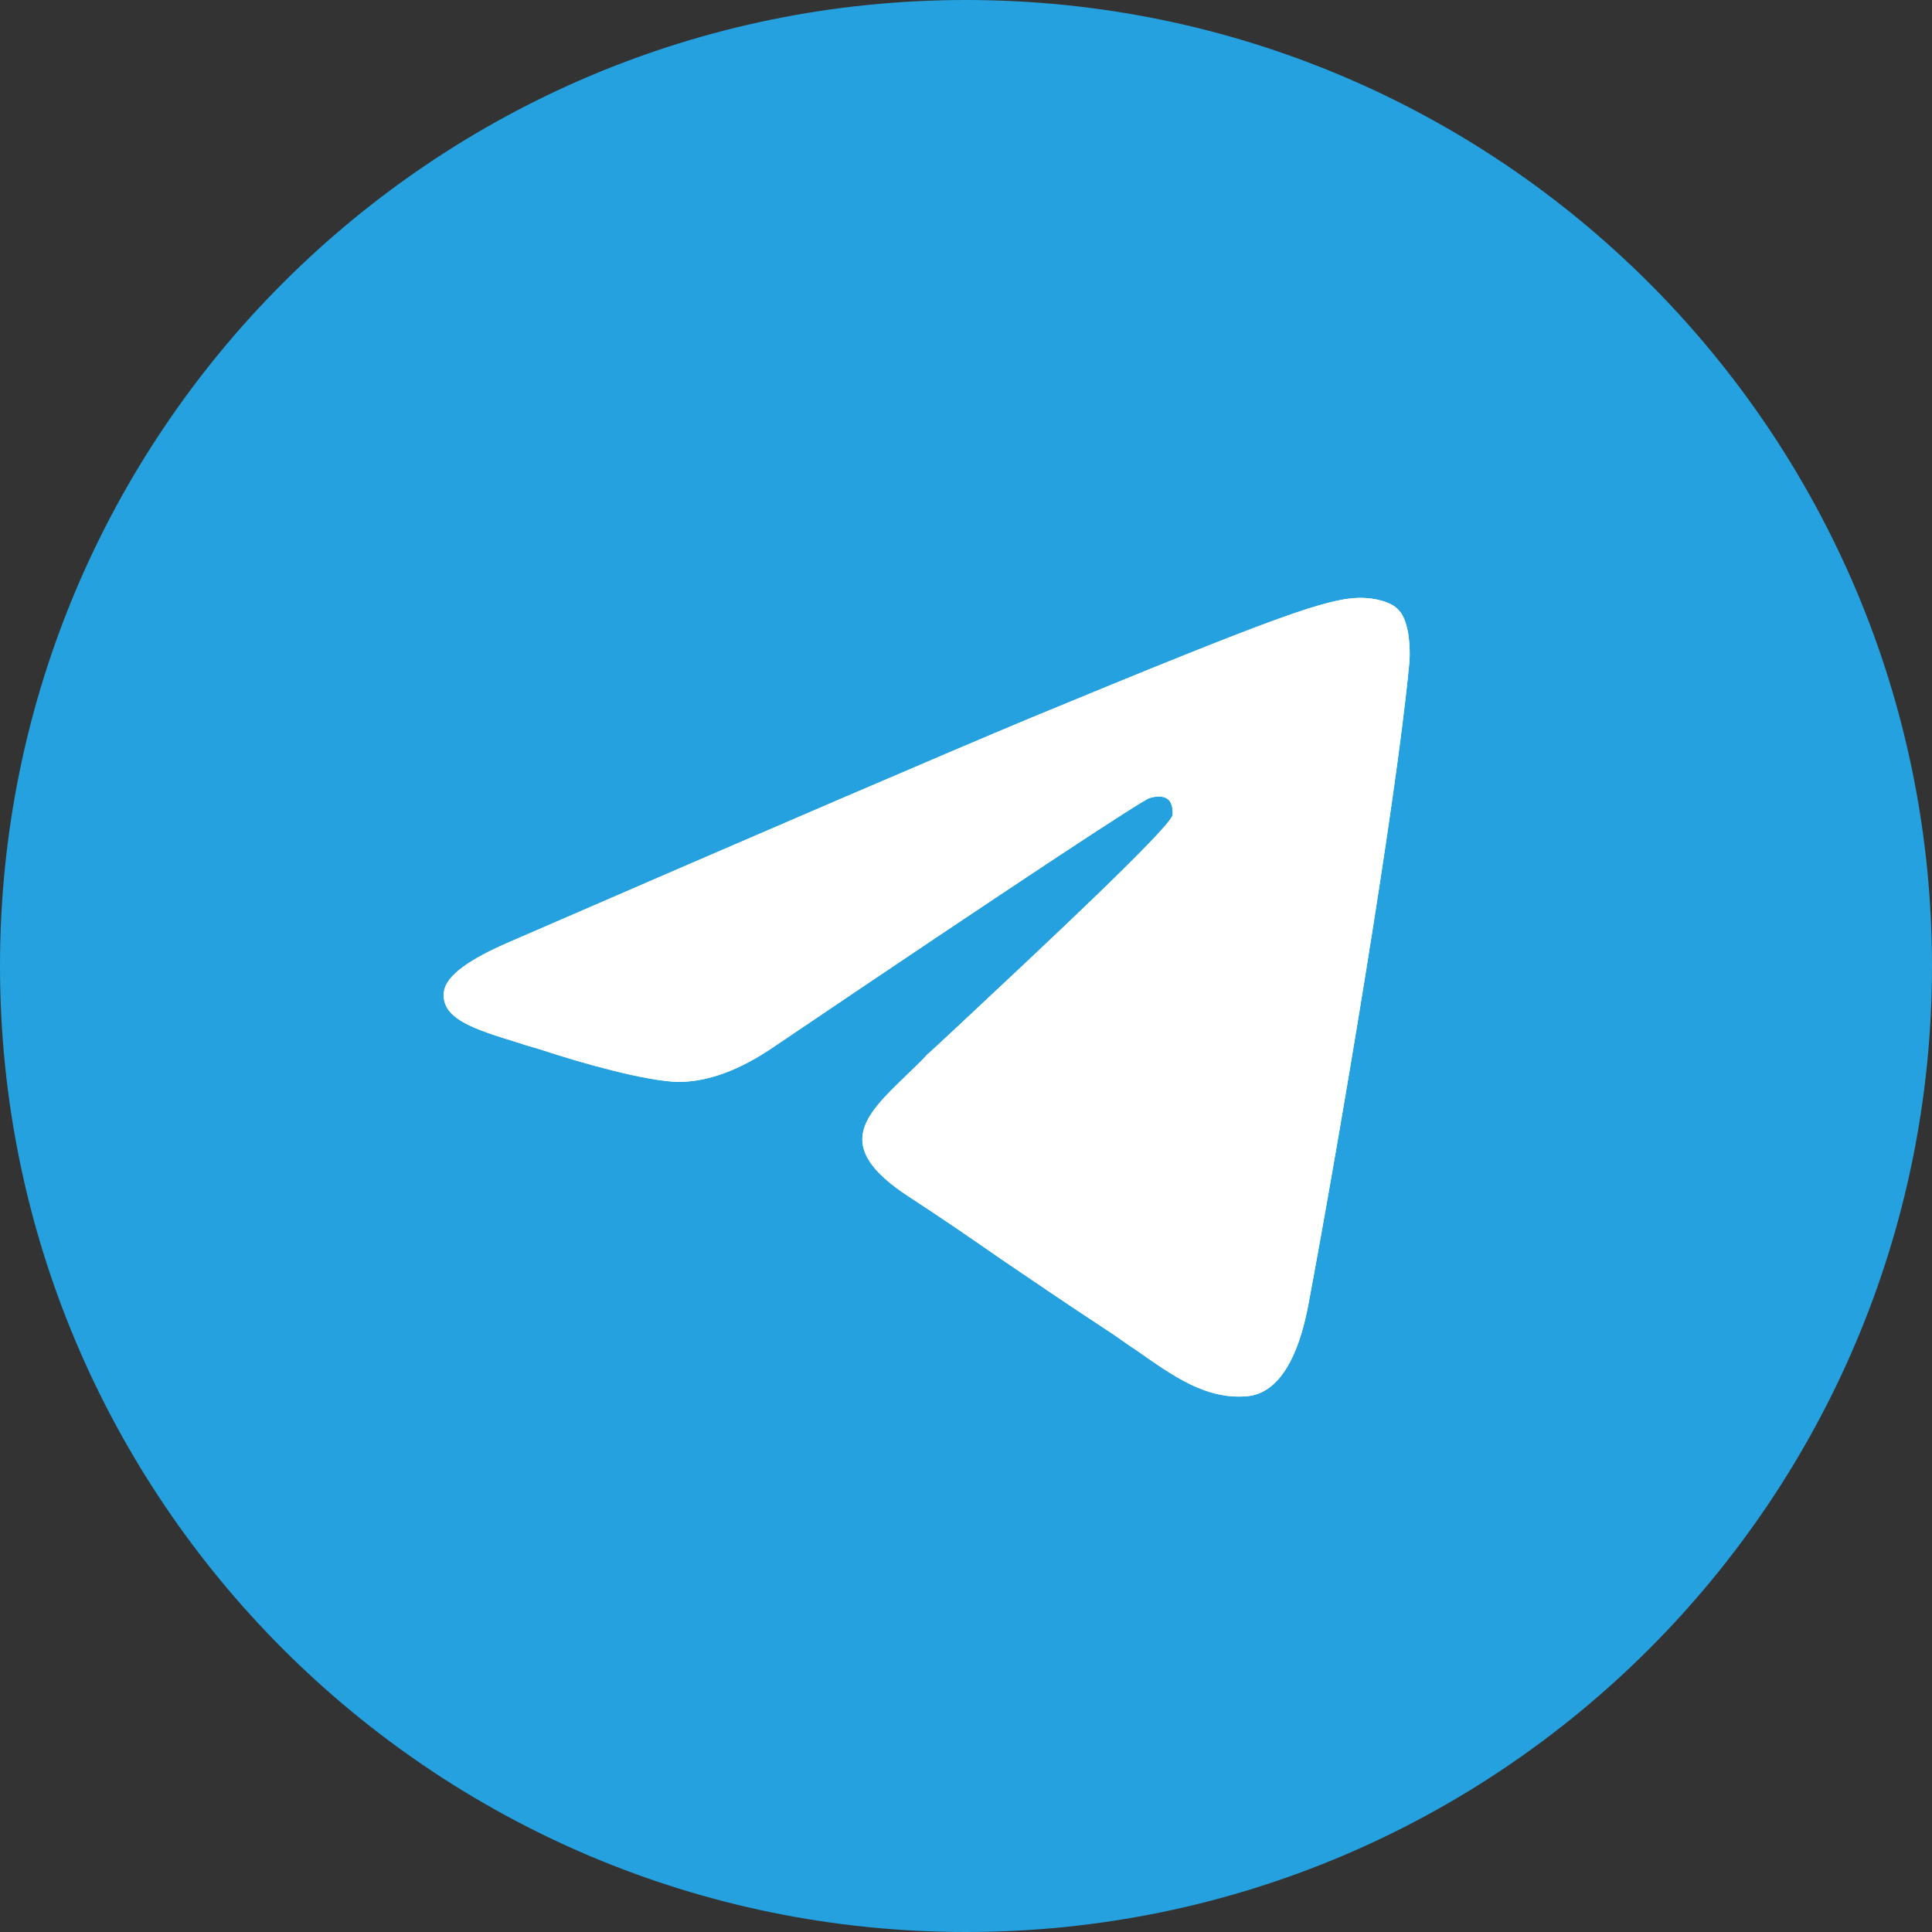 <svg width="24" height="24" viewBox="0 0 24 24" fill="none" xmlns="http://www.w3.org/2000/svg">
<rect x="0" y="0" width="24" height="24" fill="#333333" stroke="none"/>
<path d="M0 12C0 5.373 5.373 0 12 0C18.627 0 24 5.373 24 12C24 18.627 18.627 24 12 24C5.373 24 0 18.627 0 12Z" fill="#24A1DE"/>
<path fill-rule="evenodd" clip-rule="evenodd" d="M12.78 8.928C11.703 9.379 9.557 10.3 6.335 11.699C5.819 11.92 5.543 12.123 5.515 12.316C5.469 12.657 5.893 12.786 6.464 12.961C6.537 12.989 6.62 13.007 6.703 13.034C7.265 13.219 8.029 13.43 8.425 13.44C8.784 13.44 9.18 13.302 9.622 12.998C12.633 10.963 14.189 9.941 14.281 9.913C14.346 9.895 14.447 9.876 14.511 9.931C14.576 9.987 14.567 10.097 14.567 10.125C14.521 10.3 12.872 11.837 12.016 12.639C11.749 12.887 11.565 13.062 11.519 13.099C11.436 13.191 11.344 13.274 11.261 13.357C10.736 13.863 10.34 14.241 11.279 14.858C11.731 15.152 12.09 15.401 12.449 15.65C12.845 15.917 13.232 16.184 13.738 16.515C13.867 16.598 13.987 16.69 14.116 16.773C14.576 17.095 14.981 17.39 15.497 17.344C15.791 17.316 16.095 17.04 16.252 16.211C16.62 14.25 17.338 10.014 17.504 8.265C17.523 8.108 17.504 7.915 17.486 7.832C17.467 7.749 17.44 7.62 17.329 7.537C17.2 7.445 16.998 7.427 16.906 7.427C16.491 7.427 15.856 7.657 12.78 8.928Z" fill="white"/>
<path fill-rule="evenodd" clip-rule="evenodd" d="M12.78 8.928C11.703 9.379 9.557 10.3 6.335 11.699C5.819 11.92 5.543 12.123 5.515 12.316C5.469 12.657 5.893 12.786 6.464 12.961C6.537 12.989 6.62 13.007 6.703 13.034C7.265 13.219 8.029 13.43 8.425 13.44C8.784 13.44 9.18 13.302 9.622 12.998C12.633 10.963 14.189 9.941 14.281 9.913C14.346 9.895 14.447 9.876 14.511 9.931C14.576 9.987 14.567 10.097 14.567 10.125C14.521 10.3 12.872 11.837 12.016 12.639C11.749 12.887 11.565 13.062 11.519 13.099C11.436 13.191 11.344 13.274 11.261 13.357C10.736 13.863 10.34 14.241 11.279 14.858C11.731 15.152 12.09 15.401 12.449 15.65C12.845 15.917 13.232 16.184 13.738 16.515C13.867 16.598 13.987 16.69 14.116 16.773C14.576 17.095 14.981 17.39 15.497 17.344C15.791 17.316 16.095 17.04 16.252 16.211C16.62 14.25 17.338 10.014 17.504 8.265C17.523 8.108 17.504 7.915 17.486 7.832C17.467 7.749 17.44 7.62 17.329 7.537C17.2 7.445 16.998 7.427 16.906 7.427C16.491 7.427 15.856 7.657 12.78 8.928Z" fill="white"/>
</svg>
